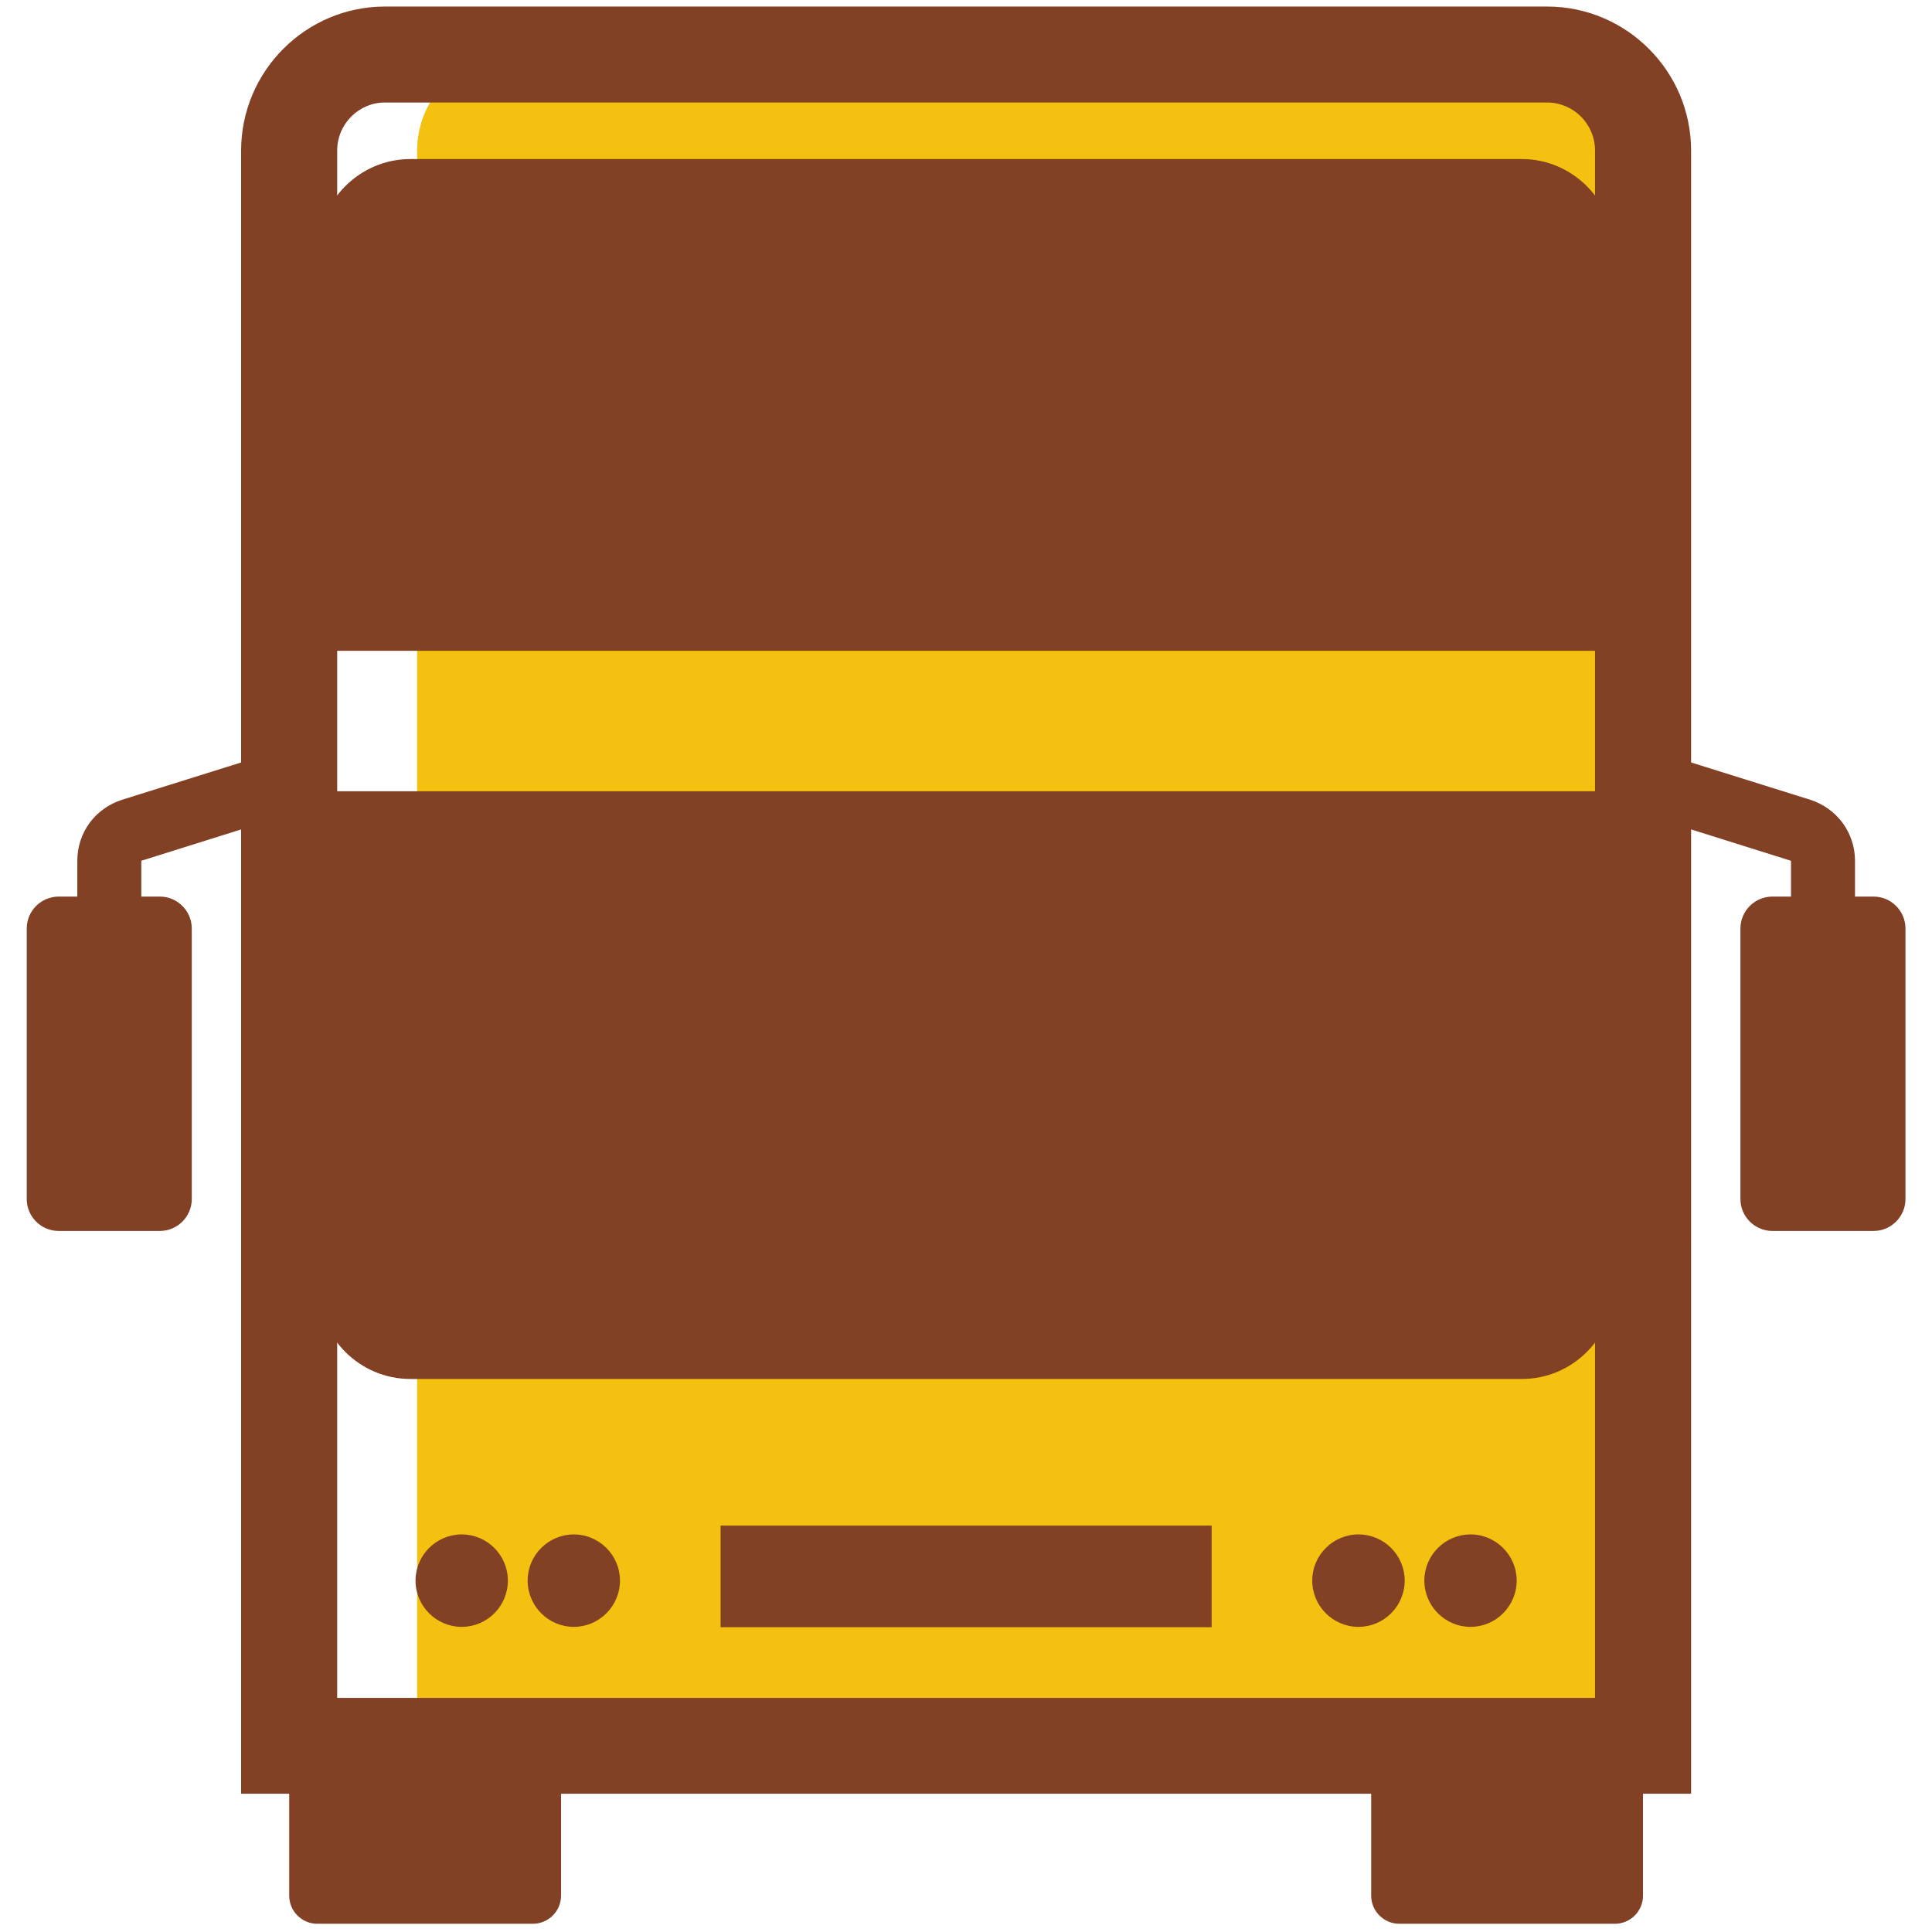 <?xml version="1.0" encoding="UTF-8" standalone="no"?>
<!-- Created with Inkscape (http://www.inkscape.org/) -->

<svg
   xmlns:dc="http://purl.org/dc/elements/1.1/"
   xmlns:cc="http://creativecommons.org/ns#"
   xmlns:rdf="http://www.w3.org/1999/02/22-rdf-syntax-ns#"
   xmlns:svg="http://www.w3.org/2000/svg"
   xmlns="http://www.w3.org/2000/svg"
   xmlns:sodipodi="http://sodipodi.sourceforge.net/DTD/sodipodi-0.dtd"
   xmlns:inkscape="http://www.inkscape.org/namespaces/inkscape"
   width="76mm"
   height="76mm"
   viewBox="0 0 269.291 269.291"
   id="svg8093"
   version="1.1"
   inkscape:version="0.92.3 (2405546, 2018-03-11)"
   sodipodi:docname="bus-intercity.svg">
  <defs
     id="defs8095" />
  <sodipodi:namedview
     id="base"
     pagecolor="#ffffff"
     bordercolor="#666666"
     borderopacity="1.0"
     inkscape:pageopacity="0.0"
     inkscape:pageshadow="2"
     inkscape:zoom="1.979899"
     inkscape:cx="2.8014357"
     inkscape:cy="123.37621"
     inkscape:document-units="px"
     inkscape:current-layer="layer1"
     showgrid="false"
     inkscape:window-width="2560"
     inkscape:window-height="1021"
     inkscape:window-x="0"
     inkscape:window-y="0"
     inkscape:window-maximized="1" />
  <g
     inkscape:label="Layer 1"
     inkscape:groupmode="layer"
     id="layer1"
     transform="translate(0,-783.071)">
    <g
       id="g4593"
       transform="matrix(1.009,0,0,1.009,252.019,-50.653)"
       style="stroke-width:0.991">
      <path
         d="m -178.879,833.819 h 142.819 c 7.314,0 13.271,5.988 13.271,13.271 V 1067.447 H -192.151 V 847.09 c 0,-7.314 5.957,-13.271 13.271,-13.271"
         style="fill:#f4c110;fill-opacity:1;fill-rule:evenodd;stroke:none;stroke-width:0.124"
         id="path246"
         inkscape:connector-curvature="0" />
      <path
         d="m -22.805,1067.447 v 20.71 c 0,2.137 -1.747,3.883 -3.883,3.883 h -29.786 c -2.121,0 -3.883,-1.747 -3.883,-3.883 v -20.71 h 37.553"
         style="fill:#824025;fill-opacity:1;fill-rule:evenodd;stroke:none;stroke-width:0.124"
         id="path248"
         inkscape:connector-curvature="0" />
      <path
         d="m -172.267,1067.447 v 20.71 c 0,2.137 -1.747,3.883 -3.899,3.883 h -29.771 c -2.136,0 -3.883,-1.747 -3.883,-3.883 v -20.71 h 37.553"
         style="fill:#824025;fill-opacity:1;fill-rule:evenodd;stroke:none;stroke-width:0.124"
         id="path250"
         inkscape:connector-curvature="0" />
      <path
         d="M -16.162,1074.075 H -216.463 V 847.09 c 0,-10.963 8.92,-19.899 19.884,-19.899 h 160.519 c 10.979,0 19.899,8.936 19.899,19.899 z m -187.03,-13.24 H -29.433 V 847.09 c 0,-3.665 -2.963,-6.643 -6.628,-6.643 H -196.58 c -3.649,0 -6.612,2.979 -6.612,6.643 v 213.744"
         style="fill:#824025;fill-opacity:1;fill-rule:nonzero;stroke:none;stroke-width:0.124"
         id="path252"
         inkscape:connector-curvature="0" />
      <path
         d="m -185.991,1051.025 c 3.524,0 6.378,-2.87 6.378,-6.394 0,-3.509 -2.854,-6.378 -6.378,-6.378 -3.509,0 -6.378,2.869 -6.378,6.378 0,3.524 2.869,6.394 6.378,6.394"
         style="fill:#824025;fill-opacity:1;fill-rule:evenodd;stroke:none;stroke-width:0.124"
         id="path254"
         inkscape:connector-curvature="0" />
      <path
         d="m -170.505,1051.025 c 3.509,0 6.378,-2.87 6.378,-6.394 0,-3.509 -2.869,-6.378 -6.378,-6.378 -3.509,0 -6.378,2.869 -6.378,6.378 0,3.524 2.869,6.394 6.378,6.394"
         style="fill:#824025;fill-opacity:1;fill-rule:evenodd;stroke:none;stroke-width:0.124"
         id="path256"
         inkscape:connector-curvature="0" />
      <path
         d="m -62.104,1051.025 c 3.509,0 6.378,-2.87 6.378,-6.394 0,-3.509 -2.869,-6.378 -6.378,-6.378 -3.524,0 -6.394,2.869 -6.394,6.378 0,3.524 2.869,6.394 6.394,6.394"
         style="fill:#824025;fill-opacity:1;fill-rule:evenodd;stroke:none;stroke-width:0.124"
         id="path258"
         inkscape:connector-curvature="0" />
      <path
         d="m -46.634,1051.025 c 3.509,0 6.378,-2.87 6.378,-6.394 0,-3.509 -2.869,-6.378 -6.378,-6.378 -3.509,0 -6.378,2.869 -6.378,6.378 0,3.524 2.869,6.394 6.378,6.394"
         style="fill:#824025;fill-opacity:1;fill-rule:evenodd;stroke:none;stroke-width:0.124"
         id="path260"
         inkscape:connector-curvature="0" />
      <path
         d="m -150.231,1051.072 h 67.838 v -14.035 h -67.838 v 14.035"
         style="fill:#824025;fill-opacity:1;fill-rule:evenodd;stroke:none;stroke-width:0.124"
         id="path262"
         inkscape:connector-curvature="0" />
      <path
         d="m -205.796,935.592 h 178.968 v 68.493 c 0,6.971 -5.723,12.694 -12.694,12.694 H -193.102 c -6.955,0 -12.694,-5.692 -12.694,-12.694 v -68.493"
         style="fill:#824025;fill-opacity:1;fill-rule:evenodd;stroke:none;stroke-width:0.124"
         id="path264"
         inkscape:connector-curvature="0" />
      <path
         d="m -205.796,916.192 h 178.968 v -55.237 c 0,-6.955 -5.739,-12.694 -12.694,-12.694 H -193.102 c -6.955,0 -12.694,5.708 -12.694,12.694 v 55.237"
         style="fill:#824025;fill-opacity:1;fill-rule:evenodd;stroke:none;stroke-width:0.124"
         id="path266"
         inkscape:connector-curvature="0" />
      <path
         d="m -241.665,950.142 h 13.973 c 2.433,0 4.413,1.981 4.413,4.413 v 37.366 c 0,2.433 -1.981,4.413 -4.413,4.413 h -13.973 c -2.433,0 -4.413,-1.981 -4.413,-4.413 v -37.366 c 0,-2.433 1.981,-4.413 4.413,-4.413"
         style="fill:#824025;fill-opacity:1;fill-rule:evenodd;stroke:none;stroke-width:0.124"
         id="path268"
         inkscape:connector-curvature="0" />
      <path
         d="m -239.091,956.863 v -11.665 c 0,-1.934 0.609,-3.743 1.7,-5.24 1.092,-1.466 2.636,-2.604 4.507,-3.197 l 22.847,-7.158 2.636,8.421 -22.862,7.174 h 0.013 v 11.665 h -8.842"
         style="fill:#824025;fill-opacity:1;fill-rule:evenodd;stroke:none;stroke-width:0.124"
         id="path270"
         inkscape:connector-curvature="0" />
      <path
         d="m 9.04,950.142 h -13.957 c -2.448,0 -4.429,1.981 -4.429,4.413 v 37.366 c 0,2.433 1.981,4.413 4.429,4.413 h 13.957 c 2.433,0 4.413,-1.981 4.413,-4.413 v -37.366 c 0,-2.433 -1.981,-4.413 -4.413,-4.413"
         style="fill:#824025;fill-opacity:1;fill-rule:evenodd;stroke:none;stroke-width:0.124"
         id="path272"
         inkscape:connector-curvature="0" />
      <path
         d="m 6.482,956.863 v -11.665 c 0,-1.934 -0.624,-3.743 -1.715,-5.24 -1.092,-1.466 -2.636,-2.604 -4.491,-3.197 l -22.862,-7.158 -2.62,8.421 22.847,7.174 v 0 11.665 h 8.842"
         style="fill:#824025;fill-opacity:1;fill-rule:evenodd;stroke:none;stroke-width:0.124"
         id="path274"
         inkscape:connector-curvature="0" />
    </g>
  </g>
</svg>
